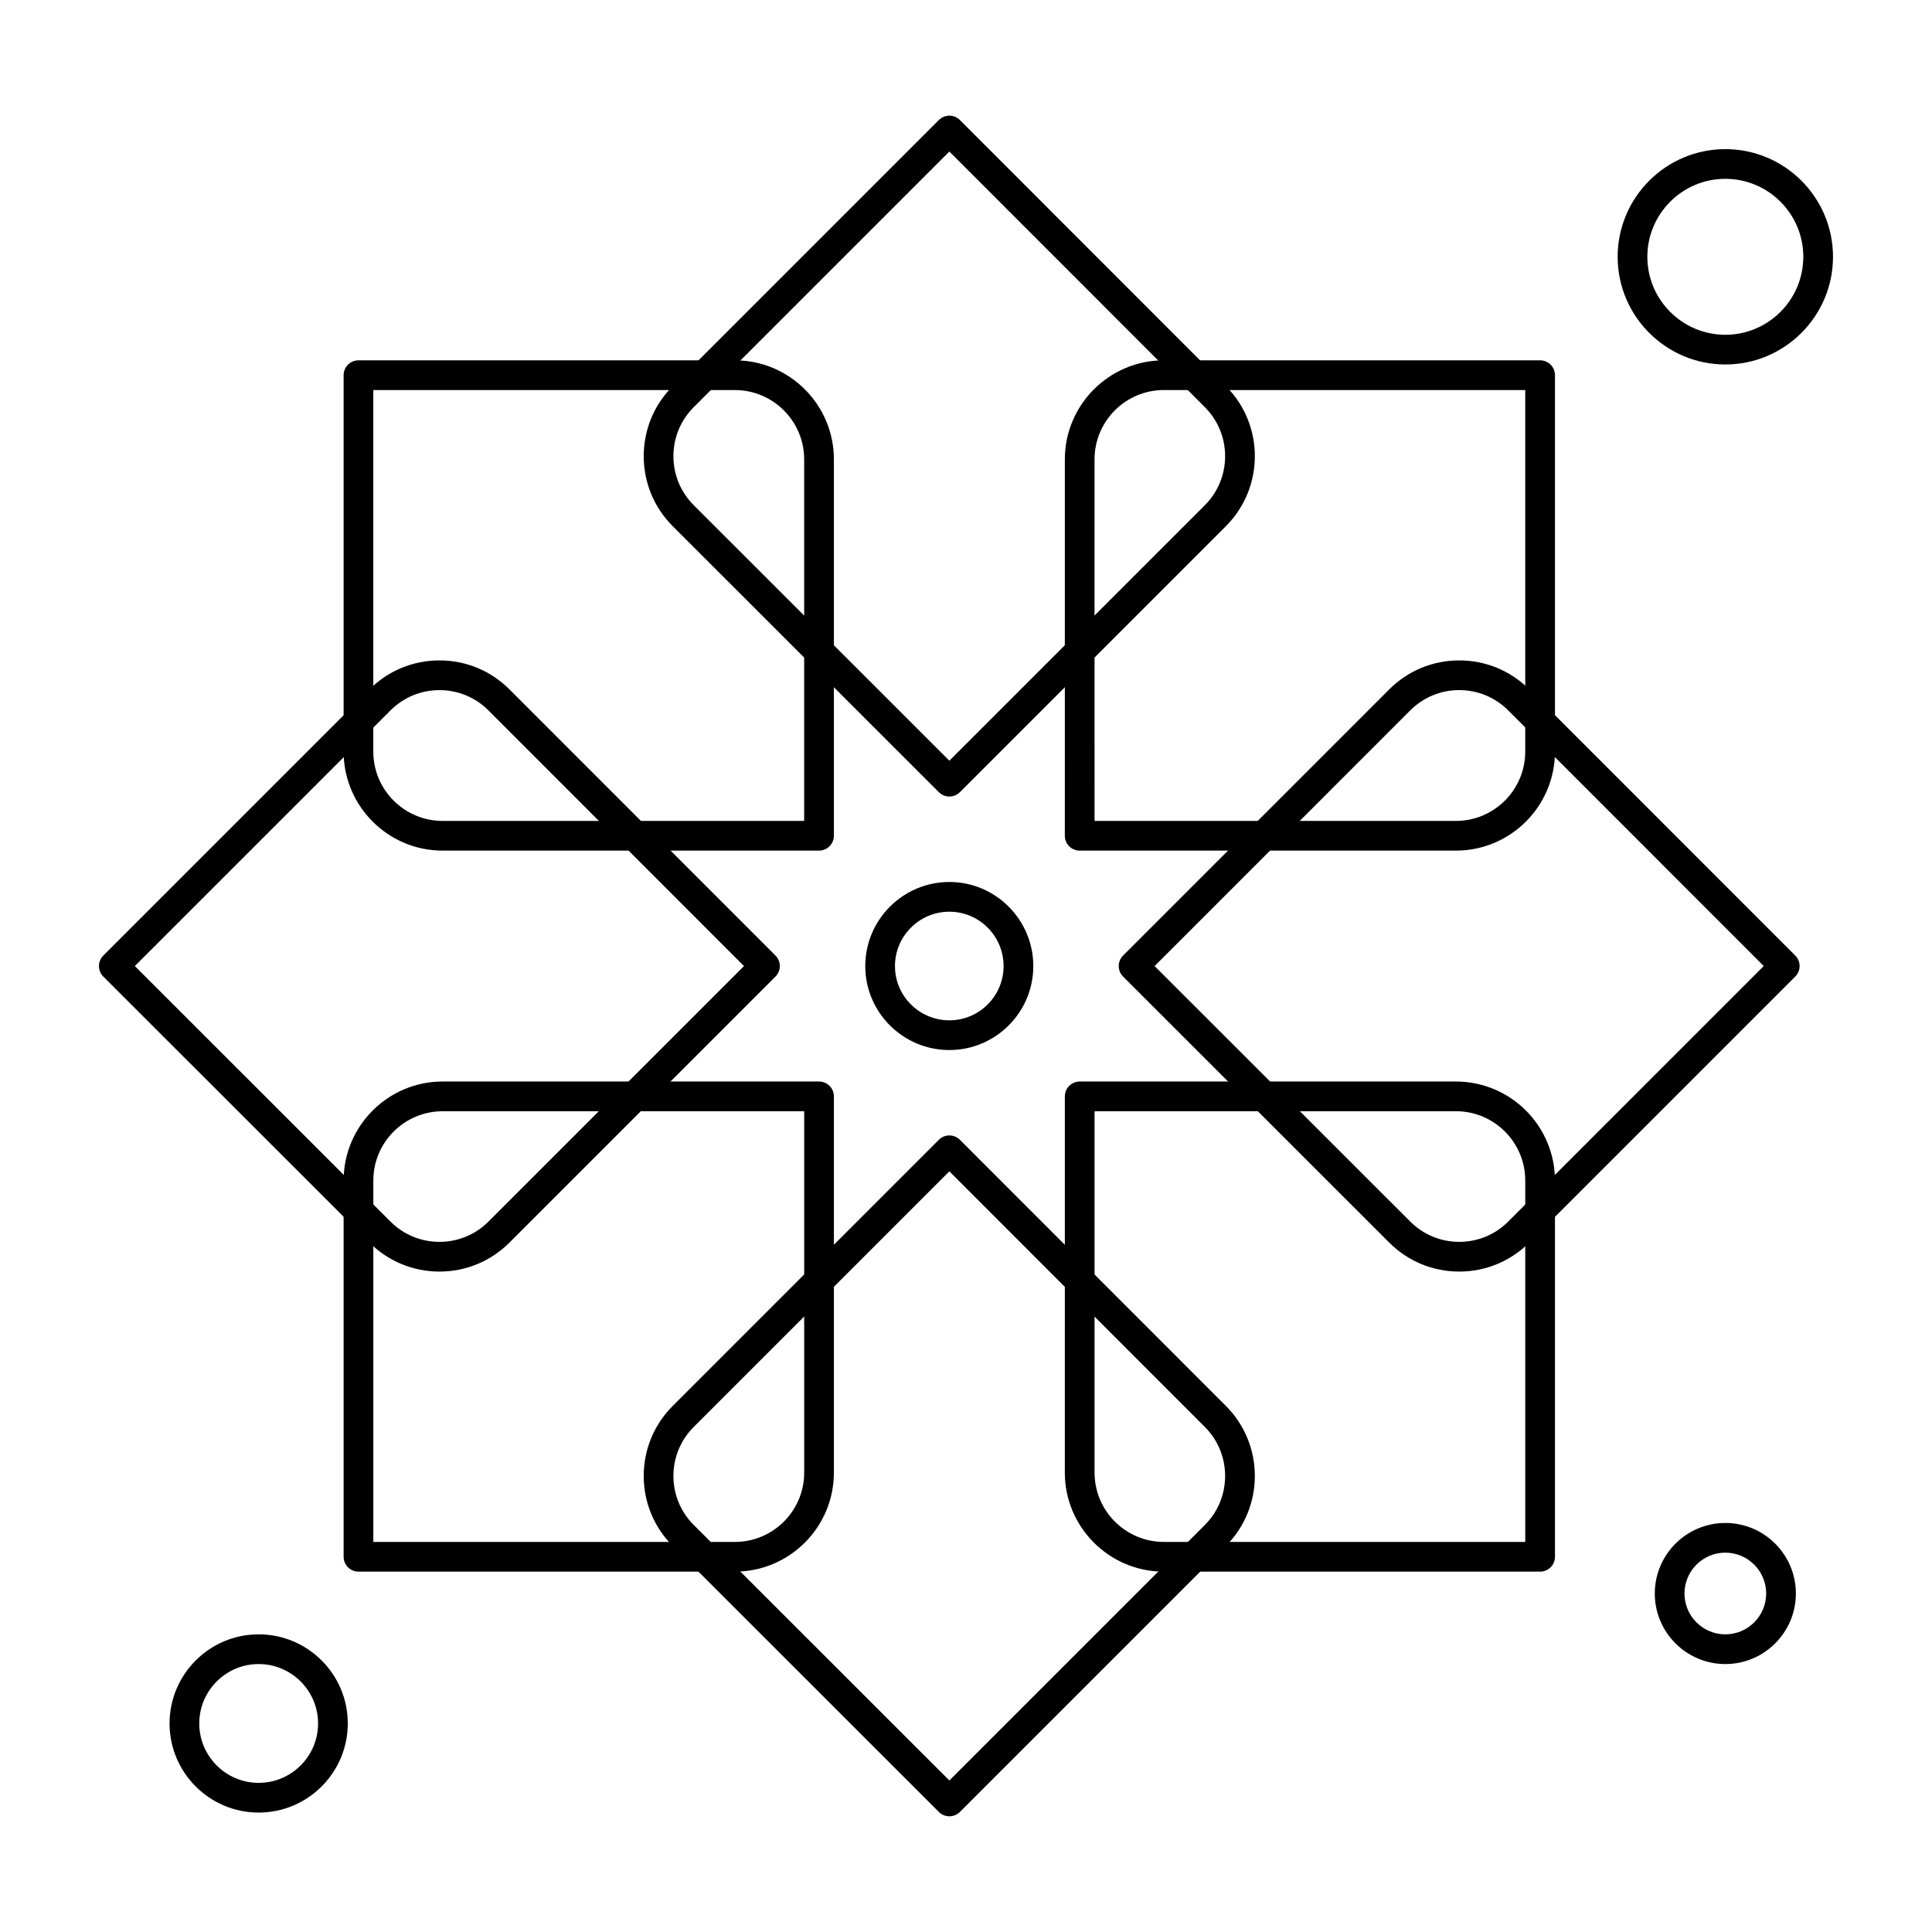 <?xml version="1.0" encoding="UTF-8"?>
<!-- Uploaded to: ICON Repo, www.svgrepo.com, Generator: ICON Repo Mixer Tools -->
<svg fill="#000000" width="800px" height="800px" version="1.1" viewBox="144 144 512 512" xmlns="http://www.w3.org/2000/svg">
 <g>
  <path d="m395.59 355.09c-1.008 0-2.016-0.383-2.781-1.152l-70.527-70.492c-4.957-4.957-7.688-11.543-7.688-18.555 0-7.008 2.727-13.602 7.684-18.555l70.531-70.531c0.738-0.738 1.738-1.152 2.785-1.152 1.043 0 2.047 0.414 2.785 1.152l70.5 70.535c10.227 10.23 10.223 26.875-0.004 37.102l-70.496 70.496c-0.773 0.77-1.781 1.152-2.789 1.152zm0-170.93-67.746 67.746c-3.469 3.469-5.379 8.082-5.379 12.988s1.91 9.52 5.383 12.988l67.742 67.711 67.711-67.711c7.156-7.16 7.16-18.809 0.004-25.969z"/>
  <path d="m529.84 369.42h-99.711c-2.172 0-3.938-1.762-3.938-3.938l0.004-99.754c0-14.469 11.77-26.238 26.238-26.238h99.711c2.172 0 3.938 1.762 3.938 3.938v99.754c-0.004 14.469-11.777 26.238-26.242 26.238zm-95.773-7.871h95.773c10.125 0 18.363-8.238 18.363-18.367v-95.816h-95.773c-10.125 0-18.367 8.238-18.367 18.367z"/>
  <path d="m530.71 480.98c-7.004 0-13.594-2.727-18.547-7.68l-70.535-70.5c-0.738-0.738-1.152-1.742-1.152-2.785s0.414-2.047 1.152-2.785l70.531-70.531c4.957-4.957 11.543-7.684 18.551-7.684 7.012 0 13.602 2.731 18.559 7.688l70.492 70.527c1.535 1.535 1.535 4.031 0 5.566l-70.496 70.496c-4.957 4.957-11.547 7.688-18.555 7.688zm-80.73-80.965 67.75 67.715c3.469 3.465 8.078 5.375 12.98 5.375 4.906 0 9.516-1.91 12.984-5.379l67.711-67.715-67.711-67.742c-3.469-3.469-8.082-5.383-12.988-5.383s-9.516 1.91-12.984 5.379z"/>
  <path d="m552.14 560.5h-99.711c-14.469 0-26.238-11.77-26.238-26.238l0.004-99.707c0-2.172 1.762-3.938 3.938-3.938h99.711c14.469 0 26.238 11.77 26.238 26.238v99.711c-0.004 2.172-1.77 3.934-3.941 3.934zm-118.07-122.01v95.773c0 10.125 8.238 18.363 18.367 18.363h95.773v-95.773c0-10.125-8.238-18.367-18.363-18.367z"/>
  <path d="m395.59 625.34c-1.008 0-2.016-0.383-2.781-1.152l-70.527-70.492c-4.957-4.953-7.688-11.543-7.688-18.555 0-7.008 2.731-13.598 7.684-18.555l70.531-70.531c0.738-0.738 1.738-1.152 2.785-1.152 1.043 0 2.047 0.414 2.785 1.152l70.5 70.535c10.227 10.23 10.223 26.875-0.004 37.102l-70.496 70.496c-0.773 0.77-1.781 1.152-2.789 1.152zm0-170.93-67.746 67.746c-3.469 3.469-5.379 8.082-5.379 12.988s1.91 9.52 5.383 12.988l67.742 67.711 67.711-67.711c7.156-7.16 7.16-18.809 0.004-25.969z"/>
  <path d="m338.75 560.5h-99.75c-2.172 0-3.938-1.762-3.938-3.938v-99.711c0-14.469 11.77-26.238 26.238-26.238h99.754c2.172 0 3.938 1.762 3.938 3.938v99.711c-0.004 14.469-11.773 26.238-26.242 26.238zm-95.816-7.871h95.816c10.125 0 18.367-8.238 18.367-18.363v-95.773h-95.816c-10.125 0-18.367 8.238-18.367 18.367z"/>
  <path d="m260.46 480.98c-7.008 0-13.594-2.727-18.547-7.68l-70.535-70.5c-0.738-0.738-1.152-1.742-1.152-2.785s0.414-2.047 1.152-2.785l70.531-70.531c4.957-4.957 11.543-7.684 18.551-7.684 7.012 0 13.602 2.731 18.559 7.688l70.492 70.527c1.535 1.535 1.535 4.027 0 5.566l-70.496 70.496c-4.957 4.957-11.547 7.688-18.555 7.688zm-80.73-80.965 67.75 67.715c3.469 3.465 8.078 5.375 12.984 5.375s9.516-1.91 12.988-5.379l67.711-67.711-67.711-67.742c-3.469-3.469-8.082-5.383-12.988-5.383s-9.516 1.91-12.984 5.379z"/>
  <path d="m361.05 369.42h-99.75c-14.469 0-26.238-11.77-26.238-26.238v-99.754c0-2.172 1.762-3.938 3.938-3.938h99.754c14.469 0 26.238 11.77 26.238 26.238v99.754c-0.004 2.176-1.766 3.938-3.941 3.938zm-118.12-122.05v95.816c0 10.129 8.238 18.367 18.367 18.367h95.816v-95.816c0-10.129-8.238-18.367-18.367-18.367z"/>
  <path d="m395.59 422.27c-12.289 0-22.285-9.98-22.285-22.246 0-12.289 10-22.289 22.285-22.289 12.266 0 22.246 10 22.246 22.289 0 12.266-9.98 22.246-22.246 22.246zm0-36.66c-7.949 0-14.414 6.469-14.414 14.414 0 7.926 6.469 14.371 14.414 14.371 7.926 0 14.371-6.445 14.371-14.371 0.004-7.949-6.445-14.414-14.371-14.414z"/>
  <path d="m212.55 624.35c-13.023 0-23.617-10.594-23.617-23.617 0-13.02 10.594-23.617 23.617-23.617 13.023 0 23.617 10.594 23.617 23.617-0.004 13.023-10.598 23.617-23.617 23.617zm0-39.359c-8.68 0-15.742 7.062-15.742 15.742s7.062 15.742 15.742 15.742c8.68 0 15.742-7.062 15.742-15.742s-7.062-15.742-15.742-15.742z"/>
  <path d="m601.23 584.99c-10.309 0-18.695-8.387-18.695-18.695s8.387-18.695 18.695-18.695c10.309 0 18.695 8.387 18.695 18.695s-8.387 18.695-18.695 18.695zm0-29.52c-5.969 0-10.824 4.856-10.824 10.824s4.856 10.824 10.824 10.824 10.824-4.856 10.824-10.824-4.856-10.824-10.824-10.824z"/>
  <path d="m601.23 240.59c-15.734 0-28.535-12.801-28.535-28.535 0-15.734 12.801-28.535 28.535-28.535s28.535 12.801 28.535 28.535c0 15.734-12.801 28.535-28.535 28.535zm0-49.199c-11.395 0-20.664 9.27-20.664 20.664 0 11.395 9.27 20.664 20.664 20.664s20.664-9.27 20.664-20.664c0-11.395-9.27-20.664-20.664-20.664z"/>
 </g>
</svg>